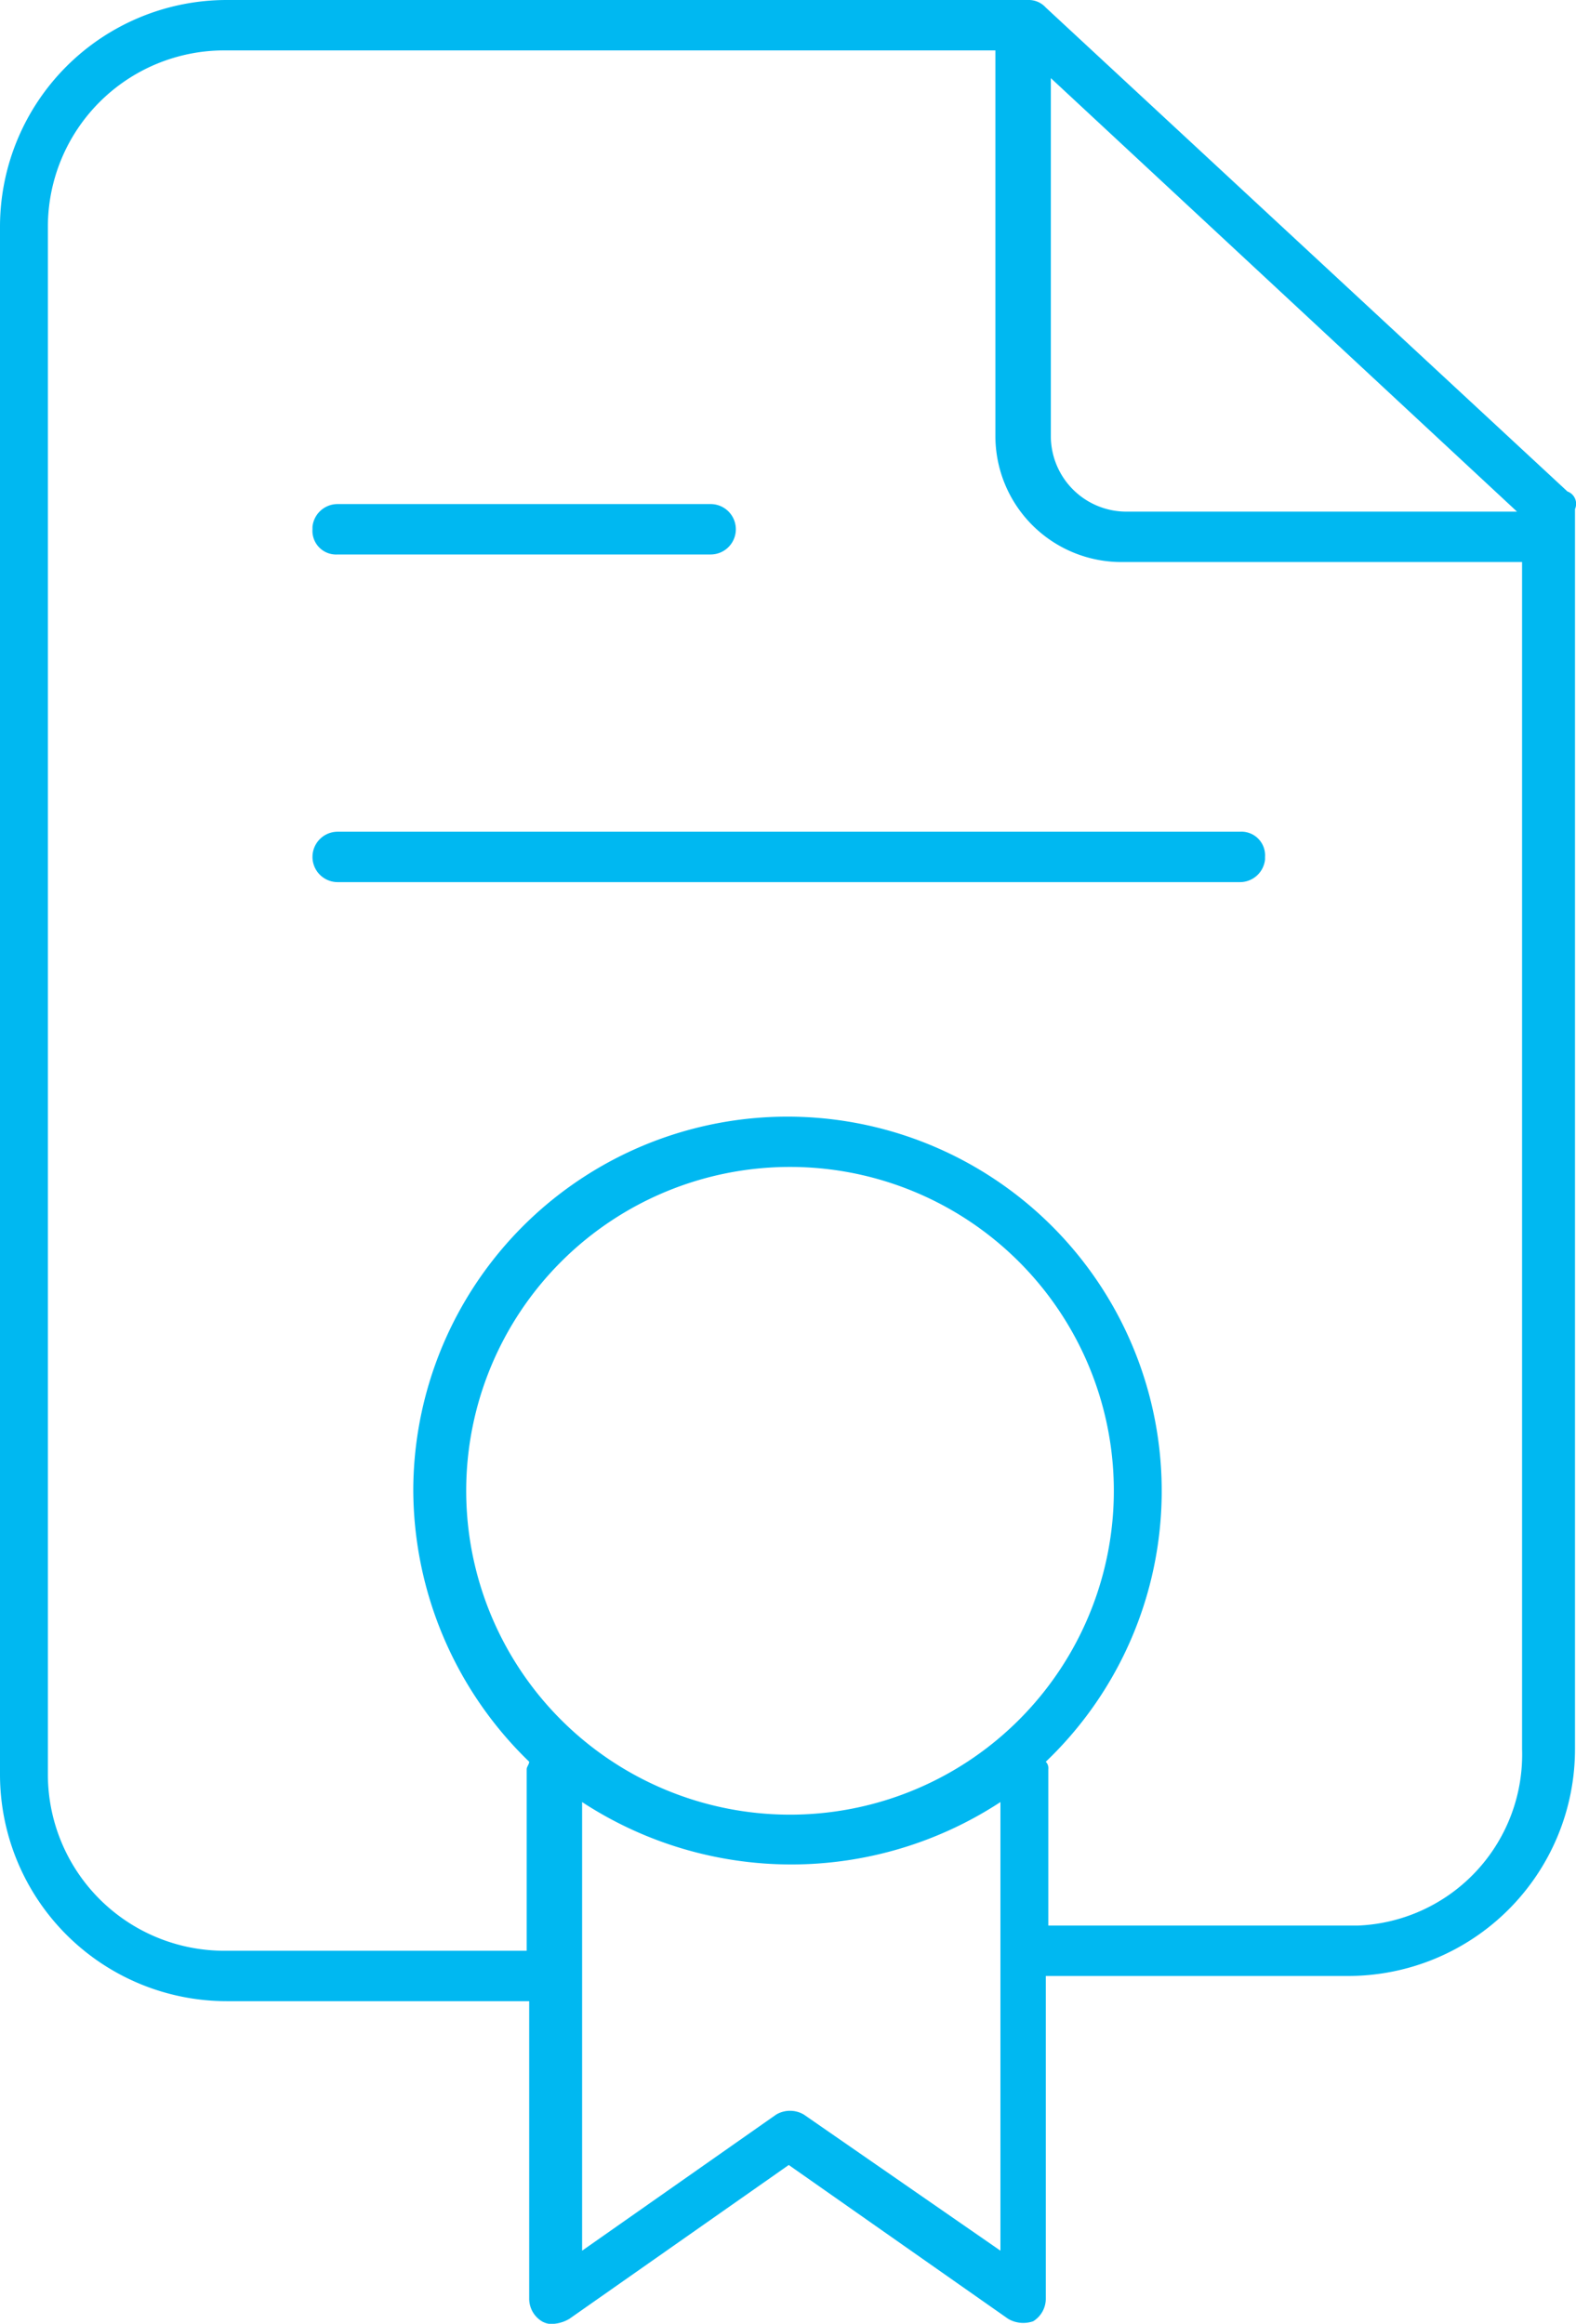<svg xmlns="http://www.w3.org/2000/svg" viewBox="0 0 62.54 92.2"><defs><style>.cls-1{fill:#00b8f1;}</style></defs><title>Challenge5_Training</title><g id="Layer_2" data-name="Layer 2"><g id="Layer_1-2" data-name="Layer 1"><g id="Layer_2-2" data-name="Layer 2"><g id="Layer_1-2-2" data-name="Layer 1-2"><path class="cls-1" d="M62.2,19.5,41.5.3a.91.91,0,0,0-.7-.3H9A9,9,0,0,0,0,9V70.4a9,9,0,0,0,9,9H21V91.2a1.05,1.05,0,0,0,.5.9.75.75,0,0,0,.5.1,1.42,1.42,0,0,0,.6-.2l8.7-6.1L40,92a1.18,1.18,0,0,0,1,.1,1.05,1.05,0,0,0,.5-.9V78.4h12a9,9,0,0,0,9-9V20.2A.52.52,0,0,0,62.2,19.5ZM41.7,3.1,60.2,20.3H44.7a3,3,0,0,1-3-3ZM31.3,72A12.85,12.85,0,1,1,44.2,59.1,12.85,12.85,0,0,1,31.3,72Zm.6,11.9a1.08,1.08,0,0,0-1.1,0l-7.7,5.4V71.5a15.15,15.15,0,0,0,16.6,0V89.3Zm21.7-7.5h-12V70.2a.37.37,0,0,0-.1-.3A14.85,14.85,0,1,0,16.4,59.1,15.05,15.05,0,0,0,21,69.9c0,.1-.1.2-.1.3v7.2H8.9a7,7,0,0,1-7-7V9a7,7,0,0,1,7-7H39.5V17.3a5,5,0,0,0,5,5H60.4V69.4a6.79,6.79,0,0,1-6.5,7Z"/><path class="cls-1" d="M13.4,22H28.2a1,1,0,0,0,0-2H13.4a1,1,0,0,0-1,.9V21A.94.94,0,0,0,13.4,22Z"/><path class="cls-1" d="M49.2,33H13.4a1,1,0,0,0,0,2H49.2a1,1,0,0,0,1-.9V34A.94.94,0,0,0,49.2,33Z"/></g></g></g></g></svg>